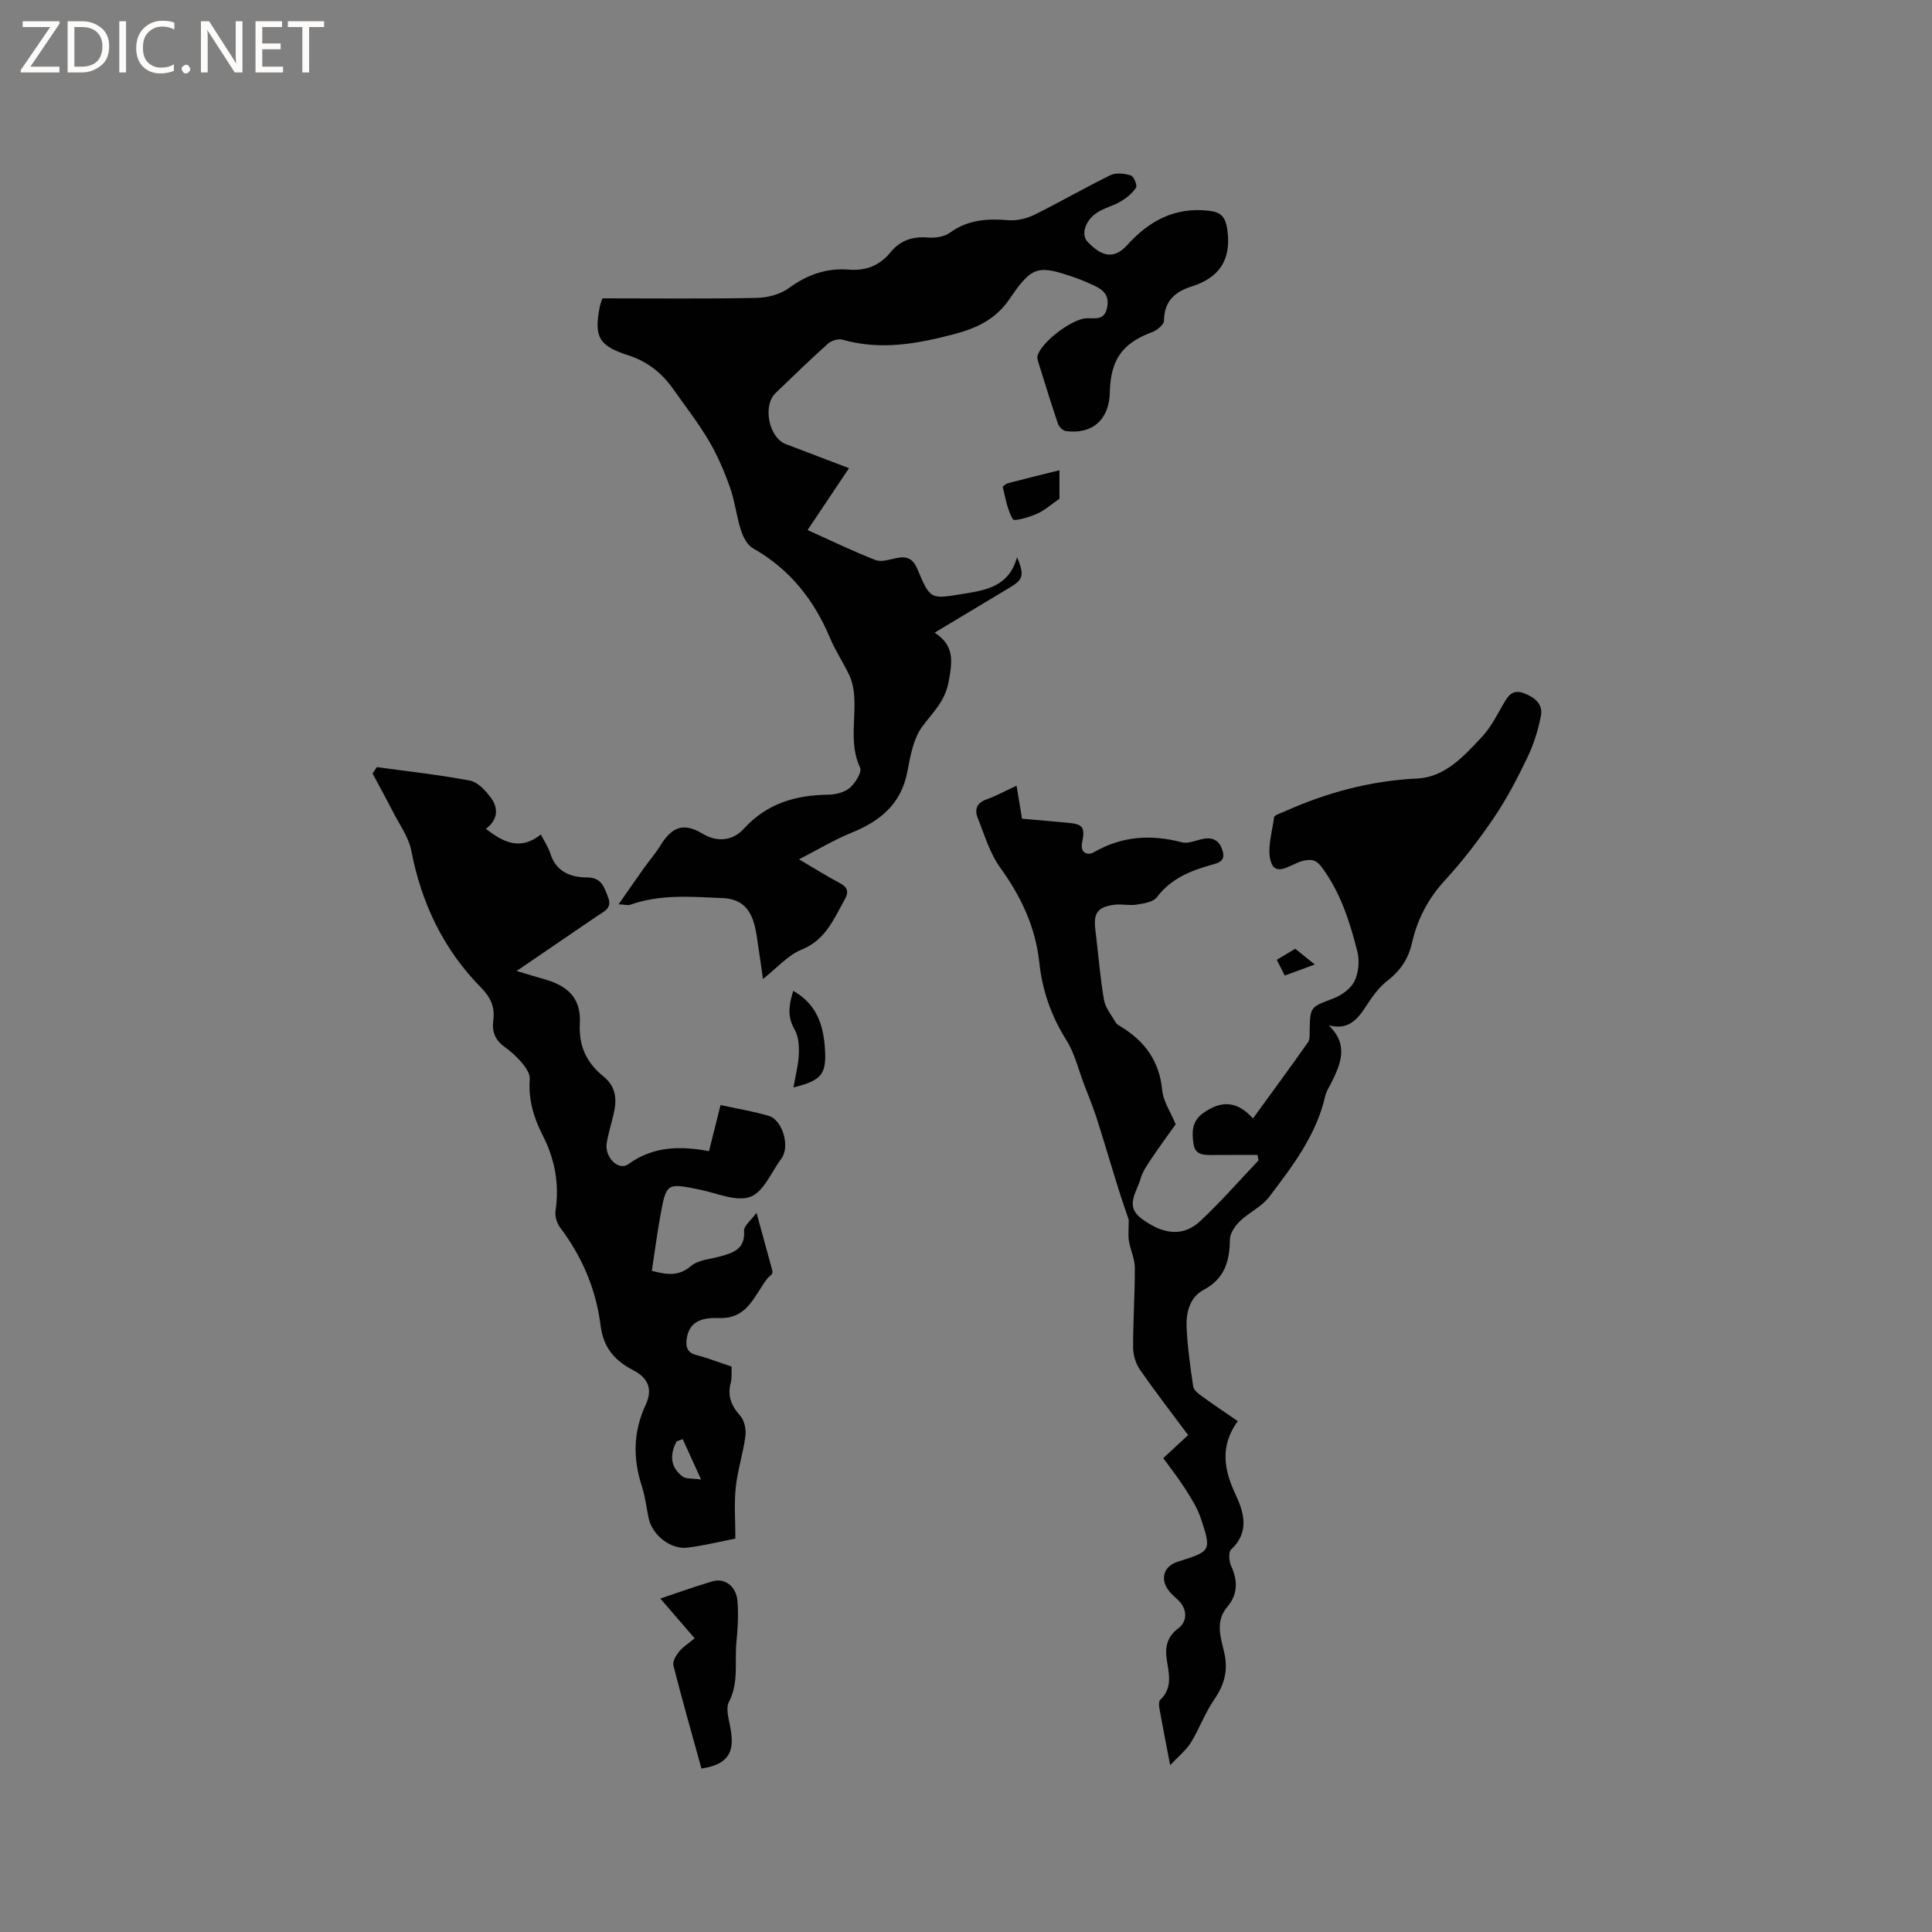 <svg enable-background="new 0 0 400 400" viewBox="0 0 400 400" xmlns="http://www.w3.org/2000/svg"><rect x="0" y="0" width="400" height="400" fill="#808080" stroke="none"/><g fill="#fcfbfa"><path d="m12.4 4.8-6.1 9h6v1.2h-8v-.5l6.1-8.9h-5.7v-1.2h7.6v.4z"/><path d="m14 15v-10.6h3c1.6 0 2.9.5 4 1.4s1.6 2.2 1.6 3.8-.5 3-1.6 3.9-2.4 1.5-4 1.5zm1.4-9.4v8.2h1.6c1.3 0 2.4-.4 3.1-1.1s1.1-1.8 1.1-3.1-.4-2.3-1.2-3-1.8-1-3.1-1z"/><path d="m26.1 4.4v10.6h-1.4v-10.6z"/><path d="m36.1 14.6c-.8.4-1.8.6-2.9.6-1.5 0-2.7-.5-3.6-1.4s-1.4-2.2-1.4-3.8c0-1.7.5-3.1 1.5-4.1s2.3-1.6 3.9-1.6c1 0 1.8.1 2.5.4v1.4c-.8-.4-1.6-.6-2.5-.6-1.2 0-2.1.4-2.9 1.2s-1.1 1.8-1.1 3.2c0 1.3.3 2.3 1 3s1.6 1.1 2.7 1.1c1 0 2-.2 2.7-.7v1.3z"/><path d="m37.6 14.3c0-.2.1-.5.3-.6s.4-.3.6-.3c.3 0 .5.1.6.3s.3.4.3.6-.1.4-.3.6-.4.3-.6.3c-.3 0-.5-.1-.6-.3s-.3-.4-.3-.6z"/><path d="m50.2 15h-1.6l-5.3-8.2c-.2-.2-.3-.5-.4-.7 0 .2.1.7.1 1.5v7.4h-1.4v-10.6h1.7l5.2 8.1c.2.4.4.6.4.7 0-.3-.1-.8-.1-1.5v-7.3h1.4z"/><path d="m58.6 15h-5.7v-10.6h5.5v1.2h-4.1v3.4h3.8v1.2h-3.8v3.6h4.3z"/><path d="m67.1 5.6h-3.1v9.4h-1.4v-9.4h-3v-1.2h7.5z"/></g><path d="m124.72 61.77c10.94 0 21.43.12 31.9-.09 2.27-.04 4.91-.72 6.7-2.03 3.79-2.78 7.81-4.19 12.4-3.83 3.58.29 6.43-.85 8.64-3.58 2.06-2.53 4.64-3.32 7.84-3.06 1.48.12 3.32-.17 4.48-1.01 3.71-2.68 7.71-2.95 12.05-2.58 1.77.15 3.79-.32 5.39-1.11 5.32-2.62 10.45-5.61 15.78-8.21 1.16-.57 2.92-.35 4.23.05.61.19 1.38 2.06 1.07 2.53-.74 1.16-1.96 2.14-3.17 2.86-1.61.96-3.58 1.37-5.09 2.44-2.39 1.7-3.08 4.51-1.81 5.86 3.13 3.35 5.66 3.59 8.26.71 4.51-5 9.89-7.89 16.85-7.09 2.48.28 3.5 1.15 3.88 4.05.84 6.31-1.83 9.86-7.4 11.63-3.63 1.16-5.66 3.13-5.74 7.12-.02.81-1.43 1.96-2.43 2.33-6.13 2.26-8.63 5.69-8.77 12.46-.11 5.63-3.61 8.77-9.09 8.03-.62-.08-1.43-.88-1.65-1.52-1.43-4.21-2.73-8.46-4.06-12.71-.12-.39-.27-.84-.2-1.22.57-2.79 7.13-7.83 10.21-7.91 1.73-.05 3.64.51 4.21-2.15.56-2.57-.76-3.74-2.74-4.65-1.15-.53-2.32-1.05-3.51-1.47-7.98-2.83-9.22-2.68-13.91 4.25-2.88 4.25-6.84 6.08-11.42 7.29-7.64 2.02-15.3 3.43-23.18 1.17-.87-.25-2.3.18-3 .81-3.71 3.32-7.29 6.79-10.88 10.26-2.71 2.61-1.37 9.2 2.11 10.54 4.52 1.73 9.04 3.44 13.11 4.99-2.83 4.22-5.56 8.3-8.58 12.81 5.03 2.26 9.48 4.43 14.07 6.21 1.22.47 2.92-.12 4.36-.41 2.16-.44 3.39.1 4.33 2.33 2.68 6.42 2.76 6.15 9.51 5.07 4.89-.78 9.45-1.6 11.1-7.59 1.55 3.76 1.3 4.61-1.49 6.29-5.08 3.05-10.16 6.1-15.56 9.34 3.97 2.64 3.72 5.58 2.93 9.96-.79 4.41-3.33 6.5-5.53 9.53-1.82 2.51-2.45 6.05-3.05 9.24-1.26 6.72-5.61 10.28-11.57 12.7-3.57 1.45-6.92 3.47-10.87 5.5 3.29 1.94 5.79 3.53 8.41 4.9 1.58.82 1.96 1.8 1.12 3.29-2.3 4.09-3.98 8.49-9.02 10.52-2.81 1.13-5.02 3.75-7.98 6.07-.31-2.18-.52-3.88-.8-5.58-.36-2.18-.52-4.45-1.23-6.51-.99-2.86-2.84-4.51-6.34-4.66-6.48-.28-12.9-.85-19.17 1.4-.35.12-.79-.02-2.35-.11 2.03-2.9 3.63-5.23 5.27-7.53 1.1-1.54 2.36-2.98 3.35-4.59 2.49-4.07 4.92-4.82 8.85-2.46 3.13 1.88 6.32 1.29 8.46-1.07 4.82-5.29 10.76-6.97 17.56-7.05 1.51-.02 3.33-.5 4.42-1.45 1.12-.98 2.52-3.23 2.09-4.14-2.39-5.13-.7-10.45-1.29-15.62-.14-1.22-.44-2.49-.97-3.59-1.23-2.58-2.85-4.98-3.95-7.61-3.33-7.95-8.37-14.31-15.98-18.61-1.17-.66-2.03-2.35-2.48-3.74-.94-2.92-1.25-6.04-2.28-8.91-1.19-3.33-2.6-6.64-4.4-9.67-2.21-3.73-4.9-7.17-7.4-10.72-2.33-3.3-5.37-5.67-9.25-6.91-6.05-1.94-7.13-3.75-5.9-10.03.13-.7.43-1.39.55-1.76z" fill="#010102"/><path d="m210.47 162.67c.39 2.38.74 4.46 1.13 6.83 3.14.28 6.27.56 9.41.84 3.22.28 3.69.91 3.03 4.12-.45 2.18 1.19 2.7 2.41 2 5.84-3.38 11.86-3.74 18.27-2.07 1.39.36 3.09-.53 4.66-.76 2-.3 3.21.62 3.76 2.56.62 2.18-.98 2.5-2.39 2.89-4.34 1.22-8.33 2.84-11.21 6.66-.76 1.01-2.72 1.32-4.19 1.55-1.54.25-3.18-.18-4.73.04-3.41.47-4.26 1.77-3.84 5.14.6 4.84.96 9.71 1.78 14.51.28 1.68 1.57 3.2 2.46 4.75.19.34.63.57.99.79 4.99 3.01 8.04 7.16 8.61 13.2.22 2.3 1.73 4.48 2.79 7.05-1.52 2.14-3.34 4.6-5.04 7.14-.88 1.31-1.83 2.69-2.24 4.17-.74 2.72-3.35 5.59.25 8.25 4.52 3.34 8.6 3.76 12.14.46 4.23-3.95 8.05-8.34 12.04-12.54-.07-.38-.14-.75-.2-1.13-2.98 0-5.96-.02-8.94.01-1.84.01-3.95.17-4.3-2.19-.35-2.35-.49-4.74 2-6.5 3.63-2.58 6.94-2.63 10.29 1.13 4.01-5.52 7.76-10.61 11.39-15.77.43-.6.33-1.63.35-2.46.11-4.97.16-4.81 4.9-6.62 1.71-.65 3.62-2.02 4.38-3.58.86-1.74 1.08-4.21.6-6.12-1.56-6.15-3.47-12.2-7.35-17.44-1.17-1.58-2.12-1.77-3.95-1.34-2.17.52-5.34 3.25-6.46.56-1.11-2.68.1-6.37.52-9.58.06-.48 1.36-.85 2.12-1.19 8.76-3.94 17.82-6.38 27.52-6.85 5.81-.28 9.73-4.71 13.46-8.7 1.85-1.98 3.1-4.55 4.48-6.93.99-1.71 1.95-2.87 4.21-2 2.24.86 3.91 2.28 3.45 4.65-.57 2.97-1.51 5.95-2.82 8.68-2.05 4.27-4.26 8.51-6.91 12.42-3.08 4.54-6.45 8.94-10.16 12.98-3.5 3.81-5.71 8.1-6.83 13.03-.74 3.27-2.42 5.69-5.08 7.76-1.79 1.39-3.19 3.38-4.44 5.31-1.78 2.75-3.66 4.95-7.71 3.9 4.27 4.07 2.47 8.04.49 12.03-.43.85-.99 1.68-1.19 2.59-1.84 8.11-6.77 14.53-11.62 20.92-1.54 2.03-4.17 3.19-6.04 5.01-1 .97-2.06 2.49-2.08 3.77-.06 4.49-1.05 8.12-5.44 10.45-2.87 1.52-3.66 4.69-3.53 7.71.18 4.11.77 8.22 1.37 12.3.11.75 1.06 1.48 1.77 2 2.38 1.73 4.82 3.35 7.46 5.17-3.72 5.11-2.89 10.02-.47 15.17 1.77 3.77 2.94 7.79-.9 11.4-.59.55-.46 2.43-.01 3.4 1.42 3.08 1.4 5.89-.81 8.51-2.53 3-1.34 6.31-.62 9.41.87 3.73.02 6.72-2.1 9.8-1.89 2.75-3.05 6.01-4.8 8.87-.95 1.54-2.47 2.73-4.29 4.67-.9-4.68-1.59-8.2-2.22-11.72-.11-.59-.17-1.49.17-1.81 2.61-2.48 1.79-5.43 1.34-8.36-.39-2.57.08-4.71 2.38-6.43 1.97-1.47 1.85-3.97.09-5.75-.67-.68-1.44-1.27-2.02-2.02-1.91-2.47-1.08-5.12 1.84-6.04 6.9-2.17 7-2.2 4.78-8.93-.71-2.16-1.99-4.17-3.22-6.11-1.35-2.14-2.93-4.12-4.57-6.4 1.72-1.6 3.33-3.08 5.15-4.77-3.38-4.55-6.81-8.97-9.99-13.56-.88-1.27-1.4-3.06-1.4-4.61-.02-5.51.38-11.02.35-16.53-.01-1.83-.92-3.64-1.22-5.48-.19-1.17-.04-2.4-.04-4.42-.49-1.47-1.35-3.88-2.11-6.32-1.54-4.91-2.98-9.86-4.55-14.76-.74-2.31-1.68-4.55-2.54-6.81-1.2-3.13-1.97-6.53-3.73-9.32-3.13-4.97-4.97-10.28-5.58-16.01-.79-7.39-3.78-13.69-8.1-19.67-2.16-2.99-3.25-6.79-4.65-10.28-.72-1.79-.19-3.17 1.91-3.88 1.97-.71 3.83-1.75 6.13-2.8z" fill="#010102"/><path d="m134.96 263.11c3.15.83 5.55 1.17 8.1-.99 1.55-1.31 4.11-1.44 6.23-2.04 2.67-.76 5.01-1.58 4.76-5.23-.07-1.05 1.46-2.21 2.58-3.75 1.18 4.28 2.15 7.8 3.1 11.32.11.4.28.91.14 1.23-.19.43-.72.68-1.02 1.08-2.68 3.49-4.05 8.36-9.97 8.16-2.91-.1-6.17.3-6.71 4.32-.22 1.62.07 2.84 2.01 3.34 2.44.63 4.8 1.56 7.3 2.39-.05 1.22.08 2.32-.18 3.31-.74 2.74.09 4.79 1.96 6.87.87.97 1.25 2.85 1.07 4.21-.46 3.56-1.62 7.04-2 10.6-.36 3.37-.08 6.81-.08 10.62-2.85.55-6.34 1.42-9.88 1.87-3.58.45-7.39-2.65-8.1-6.19-.44-2.18-.7-4.42-1.38-6.52-1.87-5.76-1.81-11.28.8-16.88 1.48-3.17.54-5.54-2.63-7.17-3.88-1.99-6.15-4.74-6.71-9.2-.94-7.47-3.79-14.24-8.37-20.29-.69-.91-1.13-2.39-.96-3.5.82-5.55-.14-10.69-2.68-15.65-1.85-3.61-2.98-7.41-2.66-11.6.08-1.04-.75-2.32-1.49-3.22-1.07-1.29-2.35-2.47-3.72-3.45-1.95-1.4-2.66-3.17-2.34-5.47.38-2.7-.53-4.78-2.5-6.77-7.8-7.9-12.36-17.45-14.47-28.35-.55-2.86-2.47-5.47-3.84-8.15-1.35-2.65-2.79-5.25-4.19-7.87.3-.44.59-.88.89-1.32 6.44.89 12.91 1.59 19.29 2.8 1.61.31 3.2 2.04 4.29 3.5 1.63 2.19 1.54 4.57-1 6.48 3.69 2.86 7.18 4.54 11.38 1.17.77 1.51 1.55 2.66 1.95 3.92 1.19 3.79 4.18 4.96 7.6 4.97 3.05.01 3.57 2.05 4.38 4.14.89 2.3-.91 2.92-2.27 3.85-5.39 3.67-10.78 7.35-16.68 11.38 2.34.7 4.01 1.22 5.69 1.69 5.05 1.41 7.67 4.02 7.4 9.18-.25 4.76 1.44 8.17 4.87 10.94 2.63 2.13 2.82 4.75 2.15 7.69-.47 2.06-1.13 4.1-1.46 6.18-.45 2.87 2.45 5.79 4.46 4.33 5.17-3.75 10.76-3.81 16.72-2.71.83-3.3 1.57-6.25 2.39-9.54 3.4.74 6.73 1.29 9.94 2.22 2.92.85 4.49 6.38 2.68 8.82-2.08 2.8-3.69 6.94-6.45 7.96-2.91 1.07-6.94-.77-10.45-1.48-6.91-1.41-6.95-1.46-8.22 5.63-.66 3.62-1.13 7.28-1.72 11.17zm6.39 34.85c-.42.15-.84.31-1.26.46-1.43 2.7-1.37 5.26 1.2 7.26.7.55 1.98.36 3.86.64-1.58-3.49-2.69-5.92-3.8-8.36z" fill="#010102"/><path d="m143.82 339.19c-2.59-3-4.71-5.45-7.11-8.23 3.84-1.28 7.28-2.53 10.78-3.56 2.56-.75 4.93.99 5.19 4.05.24 2.83.07 5.72-.21 8.55-.4 4.12.53 8.36-1.56 12.38-.66 1.28-.07 3.33.24 4.97.8 4.16.77 7.83-5.92 8.81-1.96-7.08-3.99-14.18-5.81-21.34-.21-.83.56-2.1 1.2-2.9.79-.96 1.92-1.66 3.2-2.73z" fill="#010102"/><path d="m164.28 225.14c.43-2.53 1.02-4.7 1.11-6.88.06-1.71-.06-3.71-.88-5.12-1.52-2.61-1.21-4.99-.28-8 4.75 2.7 6.19 6.88 6.54 11.63.42 5.64-.58 6.91-6.49 8.37z" fill="#010102"/><path d="m219.35 97.36v5.9c-1.68 1.15-3.06 2.41-4.69 3.13-1.6.7-4.67 1.59-4.95 1.12-1.16-1.95-1.54-4.37-2.09-6.65-.05-.19.7-.73 1.15-.84 3.44-.91 6.91-1.75 10.58-2.66z" fill="#010102"/><path d="m272.21 199.69c-2.45.9-4.2 1.55-6.22 2.29-.55-1.09-1.05-2.07-1.65-3.27 1.35-.8 2.5-1.49 3.83-2.28 1.2.98 2.38 1.93 4.04 3.26z" fill="#010102"/></svg>